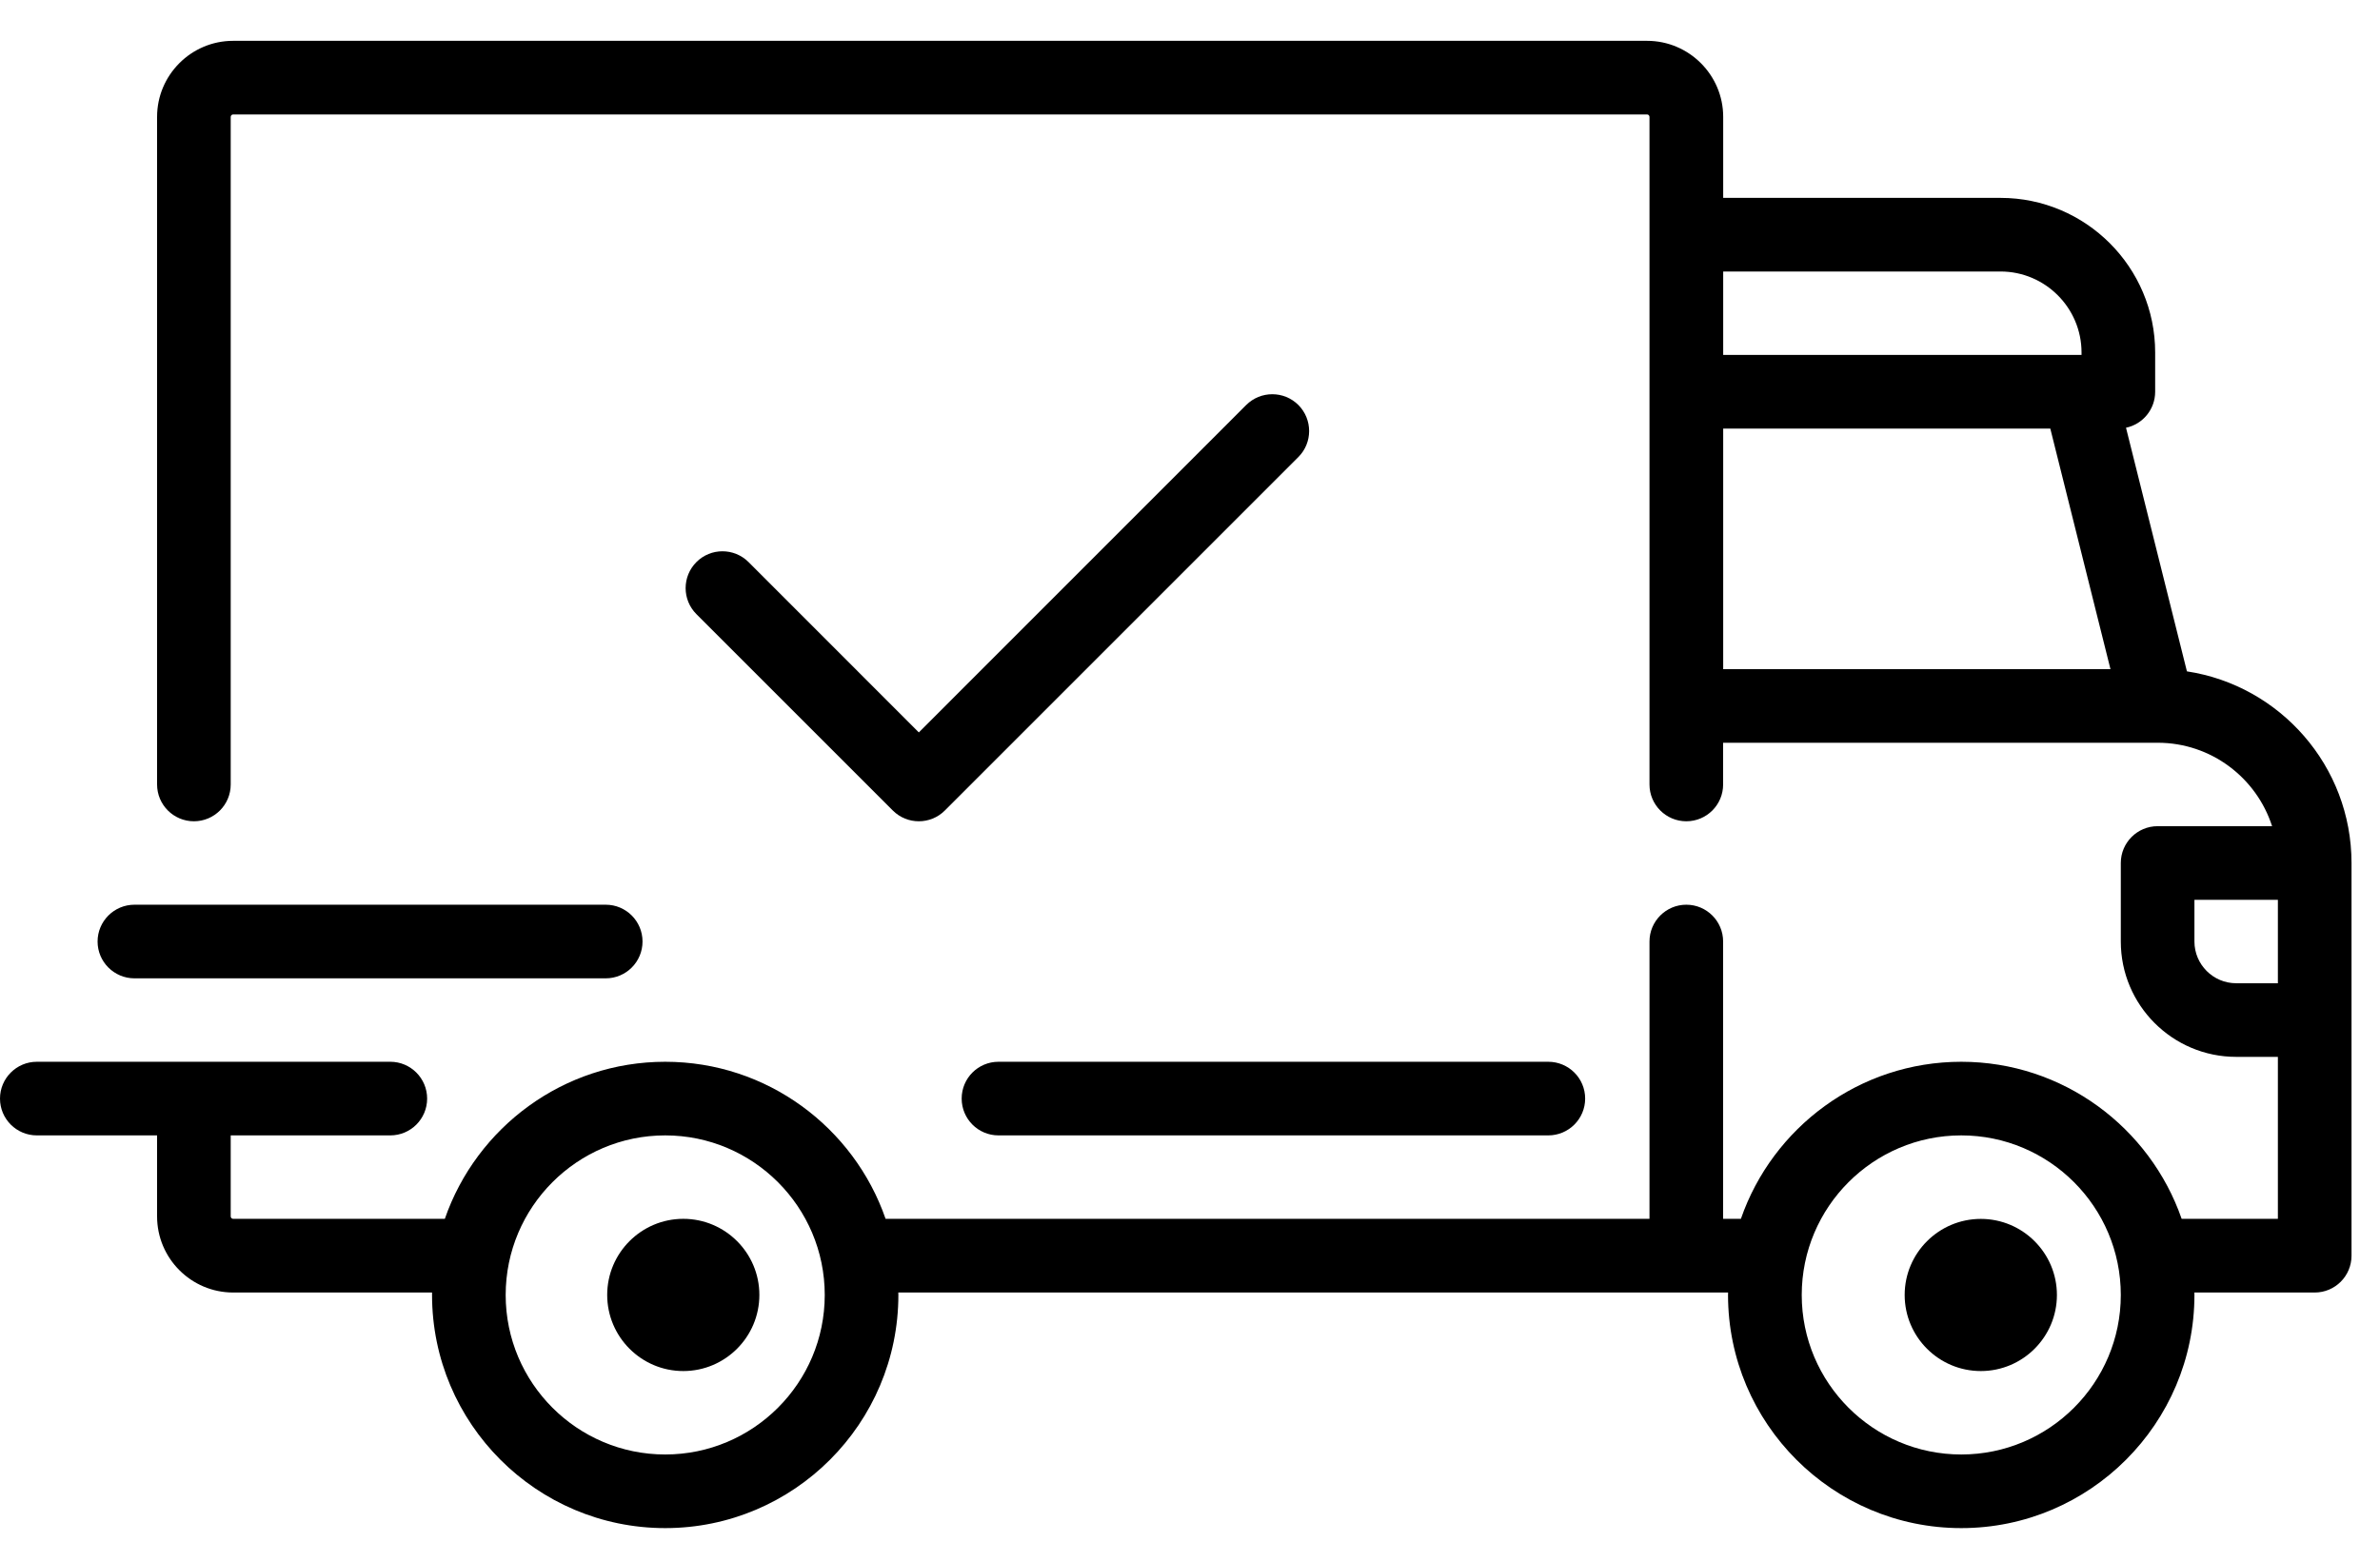 <svg xmlns="http://www.w3.org/2000/svg" fill="none" viewBox="0 0 32 21" height="21" width="32">
<path fill="black" d="M29.404 9.028L28.585 5.752C28.809 5.705 28.977 5.506 28.977 5.268V4.74C28.977 3.594 28.044 2.661 26.898 2.661H23.169V1.572C23.169 1.008 22.709 0.549 22.145 0.549H3.135C2.571 0.549 2.112 1.008 2.112 1.572V10.549C2.112 10.822 2.334 11.044 2.607 11.044C2.881 11.044 3.102 10.822 3.102 10.549V1.572C3.102 1.554 3.117 1.539 3.135 1.539H22.145C22.163 1.539 22.178 1.554 22.178 1.572V10.549C22.178 10.822 22.4 11.044 22.673 11.044C22.947 11.044 23.168 10.822 23.168 10.549V9.988H29.008C29.009 9.988 29.009 9.988 29.01 9.988C29.01 9.988 29.011 9.988 29.011 9.988C29.73 9.988 30.34 10.46 30.549 11.11H29.01C28.737 11.11 28.515 11.332 28.515 11.605V12.661C28.515 13.517 29.211 14.212 30.066 14.212H30.627V16.39H29.333C28.907 15.163 27.74 14.278 26.37 14.278C24.999 14.278 23.832 15.163 23.407 16.39H23.168V12.661C23.168 12.388 22.947 12.166 22.673 12.166C22.4 12.166 22.178 12.388 22.178 12.661V16.39H11.907C11.482 15.163 10.315 14.278 8.944 14.278C7.573 14.278 6.406 15.163 5.981 16.39H3.135C3.117 16.39 3.102 16.376 3.102 16.357V15.268H5.248C5.521 15.268 5.743 15.047 5.743 14.773C5.743 14.5 5.521 14.278 5.248 14.278H0.495C0.222 14.278 0 14.5 0 14.773C0 15.047 0.222 15.268 0.495 15.268H2.112V16.357C2.112 16.922 2.571 17.381 3.135 17.381H5.809C5.809 17.392 5.809 17.402 5.809 17.413C5.809 19.142 7.215 20.549 8.944 20.549C10.673 20.549 12.079 19.142 12.079 17.413C12.079 17.402 12.079 17.392 12.078 17.381H23.235C23.235 17.392 23.234 17.402 23.234 17.413C23.234 19.142 24.641 20.549 26.37 20.549C28.098 20.549 29.505 19.142 29.505 17.413C29.505 17.402 29.504 17.392 29.504 17.381H31.122C31.396 17.381 31.617 17.159 31.617 16.886V11.605C31.617 10.301 30.655 9.218 29.404 9.028ZM23.169 3.651H26.898C27.498 3.651 27.987 4.14 27.987 4.74V4.773H23.169V3.651ZM23.169 8.998V5.763H27.567L28.376 8.998H23.169ZM8.944 19.559C7.761 19.559 6.799 18.597 6.799 17.414C6.799 16.231 7.761 15.268 8.944 15.268C10.127 15.268 11.089 16.231 11.089 17.414C11.089 18.597 10.127 19.559 8.944 19.559ZM26.37 19.559C25.187 19.559 24.225 18.597 24.225 17.414C24.225 16.231 25.187 15.268 26.37 15.268C27.553 15.268 28.515 16.231 28.515 17.414C28.515 18.597 27.553 19.559 26.37 19.559ZM30.627 13.222H30.066C29.757 13.222 29.505 12.97 29.505 12.661V12.1H30.627V13.222H30.627Z"></path>
<path fill="black" d="M9.187 16.39C8.623 16.39 8.164 16.849 8.164 17.413C8.164 17.978 8.623 18.437 9.187 18.437C9.751 18.437 10.21 17.978 10.21 17.413C10.21 16.849 9.751 16.39 9.187 16.39Z"></path>
<path fill="black" d="M26.633 16.391C26.068 16.391 25.609 16.85 25.609 17.414C25.609 17.978 26.068 18.437 26.633 18.437C27.197 18.437 27.656 17.978 27.656 17.414C27.656 16.85 27.197 16.391 26.633 16.391Z"></path>
<path fill="black" d="M20.817 14.278H13.425C13.151 14.278 12.93 14.499 12.93 14.773C12.93 15.046 13.151 15.268 13.425 15.268H20.817C21.091 15.268 21.313 15.046 21.313 14.773C21.313 14.499 21.091 14.278 20.817 14.278Z"></path>
<path fill="black" d="M8.144 12.166H1.808C1.534 12.166 1.312 12.388 1.312 12.661C1.312 12.934 1.534 13.156 1.808 13.156H8.144C8.418 13.156 8.639 12.934 8.639 12.661C8.639 12.388 8.418 12.166 8.144 12.166Z"></path>
<path fill="black" d="M17.457 5.446C17.263 5.253 16.95 5.253 16.756 5.446L12.354 9.849L10.064 7.558C9.87 7.365 9.557 7.365 9.364 7.558C9.17 7.752 9.17 8.065 9.364 8.259L12.004 10.899C12.101 10.996 12.227 11.044 12.354 11.044C12.481 11.044 12.607 10.996 12.704 10.899L17.457 6.146C17.65 5.953 17.65 5.64 17.457 5.446Z"></path>
</svg>
